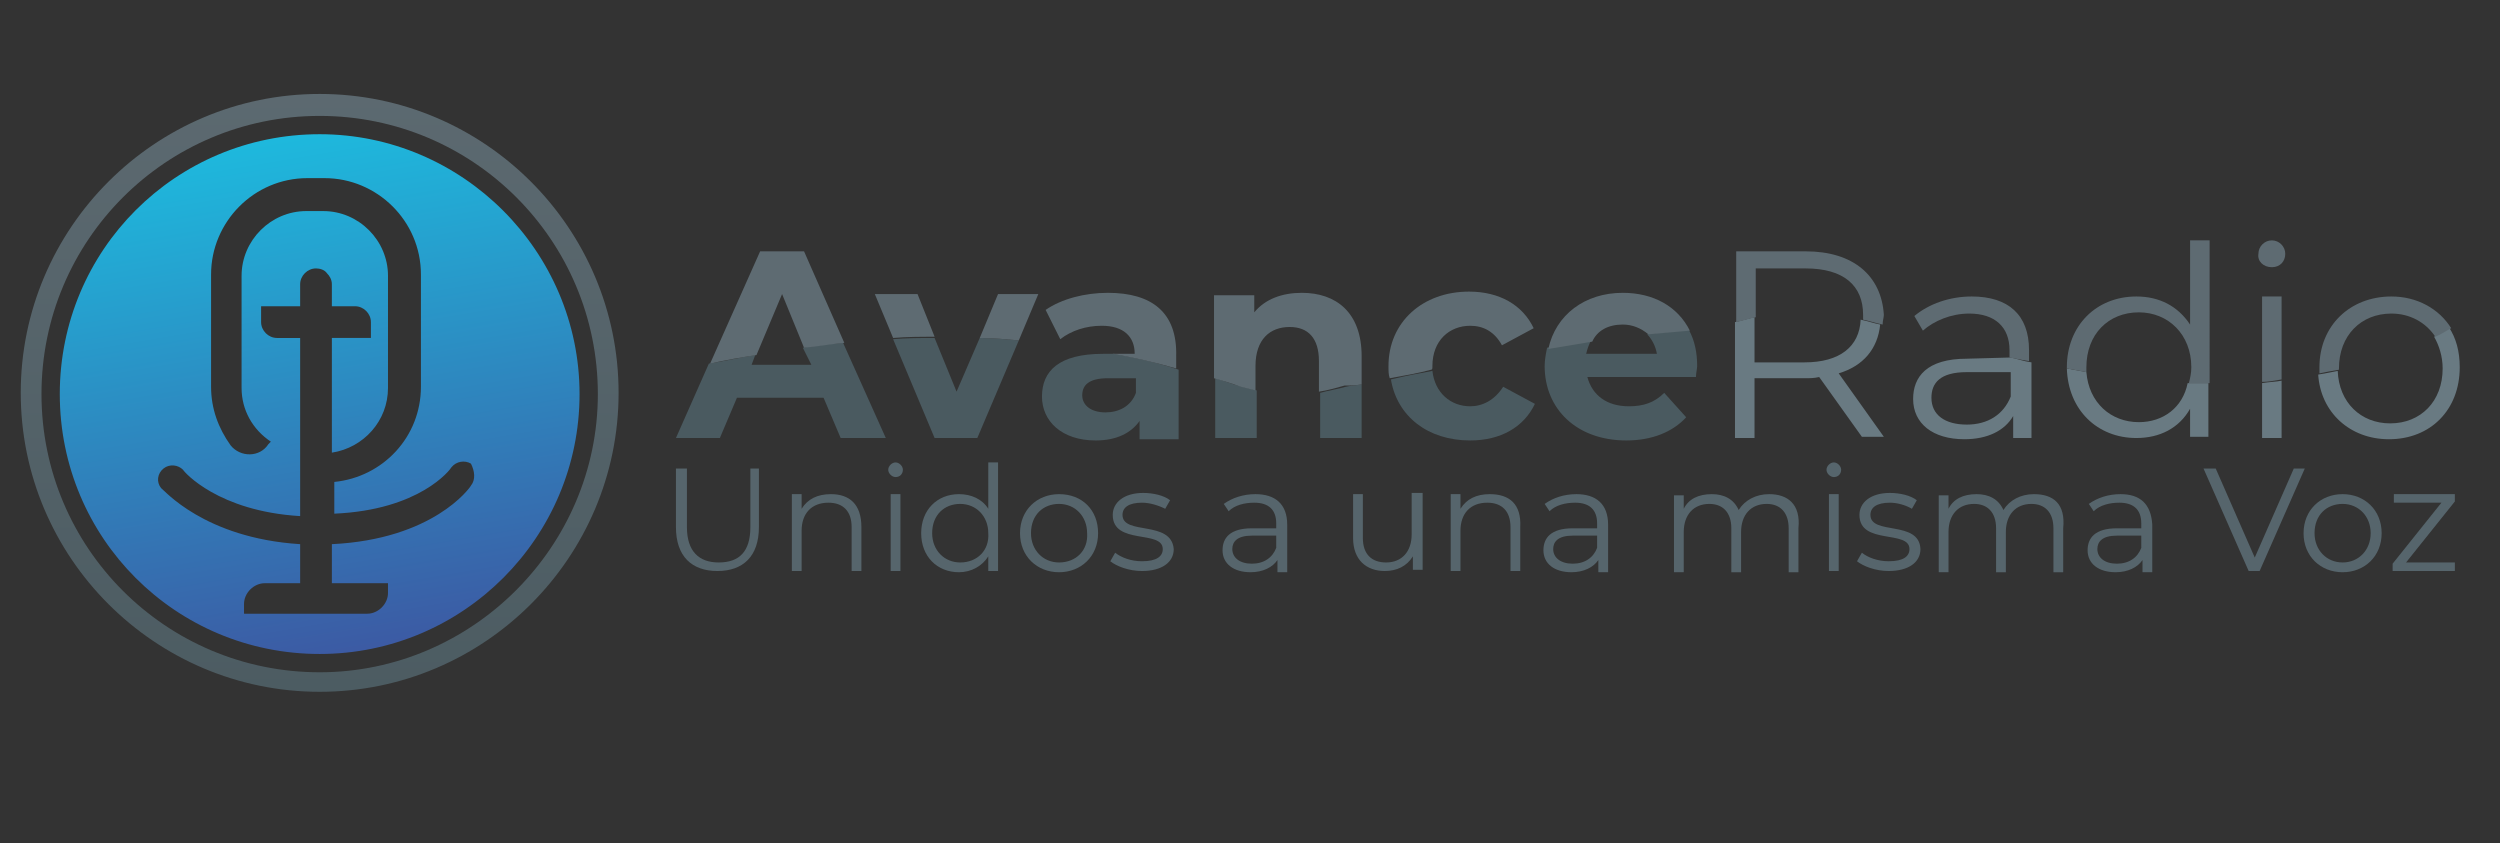 <?xml version="1.0" encoding="utf-8"?>
<!-- Generator: Adobe Illustrator 26.3.1, SVG Export Plug-In . SVG Version: 6.00 Build 0)  -->
<svg version="1.1" id="Layer_3" xmlns="http://www.w3.org/2000/svg" xmlns:xlink="http://www.w3.org/1999/xlink" x="0px" y="0px"
	 viewBox="0 0 204.9 69.1" style="enable-background:new 0 0 204.9 69.1;" xml:space="preserve">
<rect x="0" y="0" width="204.9" height="69.1" fill="#333333" stroke="none"/>
<style type="text/css">
	.st0{fill:url(#SVGID_1_);}
	.st1{fill:url(#SVGID_00000134241676640945485140000016727209490329271230_);}
	.st2{fill:#F7FAFC;}
	.st3{fill:#4A5A60;}
	.st4{fill:#5E6B72;}
	.st5{fill:#697A82;}
	.st6{fill:#56656C;}
</style>
<g>
	<linearGradient id="SVGID_1_" gradientUnits="userSpaceOnUse" x1="20.975" y1="1.808" x2="33.38" y2="74.463">
		<stop  offset="1.221455e-07" style="stop-color:#17CEEA"/>
		<stop  offset="1" style="stop-color:#4B2B87"/>
	</linearGradient>
	<path class="st0" d="M26.2,11C14.4,11,4.9,20.5,4.9,32.3s9.5,21.3,21.3,21.3S47.5,44,47.5,32.3S37.9,11,26.2,11z M38.6,39.8
		c-0.1,0.2-3.1,4.4-11.4,4.8v3.2h4.6v0.8c0,0.9-0.8,1.7-1.7,1.7H20v-0.8c0-0.9,0.8-1.7,1.7-1.7h2.9v-3.2c-7.9-0.5-11.2-4.5-11.4-4.6
		c-0.4-0.5-0.3-1.2,0.2-1.6c0.5-0.4,1.2-0.3,1.6,0.1c0.1,0.2,2.9,3.4,9.6,3.8V27.7h-1.9c-0.7,0-1.3-0.6-1.3-1.3v-1.3h3.2v-1.8
		c0-0.7,0.6-1.3,1.3-1.3c0.3,0,0.7,0.1,0.9,0.4c0.2,0.2,0.4,0.5,0.4,0.9v1.8h1.9c0.7,0,1.3,0.6,1.3,1.3v1.3h-3.2v9.4
		c2.6-0.4,4.6-2.6,4.6-5.3v-9.2c0-2.9-2.4-5.3-5.3-5.3h-1.4c-2.9,0-5.3,2.4-5.3,5.3v9.2c0,1.8,0.9,3.4,2.4,4.4l-0.2,0.2
		c-0.7,1.1-2.3,1.1-3.1,0.1c-1-1.4-1.6-3-1.6-4.8v-9.2c0-4.3,3.5-7.9,7.9-7.9h1.4c4.3,0,7.9,3.5,7.9,7.9v9.2c0,4.1-3.1,7.4-7.1,7.8
		v2.6c7-0.3,9.5-3.6,9.6-3.8c0.4-0.5,1.1-0.6,1.6-0.3C38.9,38.6,39,39.3,38.6,39.8z"/>
	<g>
		
			<linearGradient id="SVGID_00000157278014842030828930000014628159633408981930_" gradientUnits="userSpaceOnUse" x1="26.179" y1="1.095" x2="26.179" y2="63.42">
			<stop  offset="3.711343e-07" style="stop-color:#5E6B72"/>
			<stop  offset="1" style="stop-color:#4A5A60"/>
		</linearGradient>
		<path style="fill:url(#SVGID_00000157278014842030828930000014628159633408981930_);" d="M26.2,7.7c-13.5,0-24.5,11-24.5,24.5
			s11,24.5,24.5,24.5s24.5-11,24.5-24.5S39.7,7.7,26.2,7.7z M26.2,55.1c-12.6,0-22.8-10.2-22.8-22.8c0-12.6,10.2-22.8,22.8-22.8
			S49,19.7,49,32.3C49,44.8,38.7,55.1,26.2,55.1z"/>
	</g>
	<g>
		<g>
			<path class="st2" d="M13.5,33.1"/>
		</g>
	</g>
</g>
<g>
	<path class="st3" d="M66.5,29.9h-4.9l0.3-0.8c-1.3,0.2-2.5,0.5-3.8,0.7l-2.7,6.1h3.6l1.4-3.3h7.1l1.4,3.3h3.7l-3.5-7.8
		c-1.1,0.1-2.2,0.2-3.3,0.4L66.5,29.9z"/>
	<path class="st4" d="M62.3,20.6l-4.1,9.2c1.3-0.3,2.5-0.5,3.8-0.7l2.1-5l1.8,4.4c1.1-0.1,2.2-0.3,3.3-0.4l-3.3-7.5H62.3z"/>
	<path class="st3" d="M78.4,32.1l-1.8-4.4c-1.1,0-2.3,0-3.4,0.1l3.4,8.1h3.5l3.4-8c-1.1-0.1-2.1-0.2-3.2-0.2L78.4,32.1z"/>
	<path class="st4" d="M75.2,24.1h-3.5l1.5,3.6c1.1-0.1,2.3-0.1,3.4-0.1L75.2,24.1z"/>
	<path class="st4" d="M81.8,24.1l-1.5,3.6c1.1,0,2.1,0.1,3.2,0.2l1.6-3.8H81.8z"/>
	<path class="st3" d="M91.3,29h-0.9c-3.6,0-5,1.4-5,3.5c0,2,1.6,3.6,4.4,3.6c1.7,0,2.9-0.6,3.6-1.6v1.5h3.2v-5.7
		C94.8,29.7,93,29.3,91.3,29z M93.1,32.2c-0.4,1.1-1.4,1.6-2.5,1.6c-1.2,0-1.9-0.6-1.9-1.4c0-0.8,0.5-1.4,2.1-1.4h2.3V32.2z"/>
	<path class="st4" d="M90.8,24c-1.9,0-3.8,0.5-5.1,1.4l1.2,2.4c0.9-0.7,2.1-1.1,3.4-1.1c1.8,0,2.7,0.9,2.7,2.3h-1.8
		c1.7,0.3,3.5,0.7,5.2,1.2v-1C96.5,25.6,94.4,24,90.8,24z"/>
	<path class="st3" d="M110.3,31.7c-0.7,0.2-1.4,0.3-2.1,0.5v3.7h3.4v-4.4C111.1,31.6,110.7,31.6,110.3,31.7z"/>
	<path class="st3" d="M99.6,31v4.9h3.4V32c-0.4-0.1-0.8-0.2-1.2-0.3C101,31.5,100.3,31.2,99.6,31z"/>
	<path class="st4" d="M111.6,31.5v-2.3c0-3.6-2.1-5.2-4.9-5.2c-1.6,0-3,0.5-3.9,1.6v-1.4h-3.3V31c0.7,0.2,1.4,0.4,2.2,0.7
		c0.4,0.1,0.8,0.2,1.2,0.3v-2c0-2.2,1.2-3.2,2.8-3.2c1.5,0,2.4,0.9,2.4,2.8v2.5c0.7-0.1,1.4-0.3,2.1-0.5
		C110.7,31.6,111.1,31.6,111.6,31.5z"/>
	<path class="st4" d="M117.4,30c0-2.1,1.4-3.3,3.1-3.3c1.1,0,2,0.5,2.6,1.6l2.6-1.4c-0.9-1.9-2.8-3-5.3-3c-3.8,0-6.6,2.5-6.6,6.1
		c0,0.4,0,0.7,0.1,1c1.1-0.2,2.3-0.4,3.4-0.7C117.4,30.3,117.4,30.2,117.4,30z"/>
	<path class="st3" d="M120.5,33.3c-1.6,0-2.9-1.1-3.1-2.9c-1.1,0.2-2.2,0.4-3.4,0.7c0.5,3,3,5,6.5,5c2.5,0,4.4-1.1,5.3-3l-2.6-1.4
		C122.5,32.8,121.5,33.3,120.5,33.3z"/>
	<path class="st3" d="M135,27.4c0.4,0.4,0.7,1,0.8,1.6h-5.8c0.1-0.4,0.2-0.7,0.4-1.1c-1.2,0.2-2.4,0.4-3.6,0.6
		c-0.1,0.5-0.2,1-0.2,1.5c0,3.5,2.6,6.1,6.7,6.1c2.1,0,3.8-0.7,4.9-1.9l-1.8-2c-0.8,0.8-1.7,1.1-2.9,1.1c-1.8,0-3-0.9-3.4-2.4h8.9
		c0-0.3,0.1-0.7,0.1-0.9c0-1.1-0.2-2.1-0.7-3C137.3,27.2,136.2,27.2,135,27.4z"/>
	<path class="st4" d="M133,26.6c0.8,0,1.5,0.3,2.1,0.8c1.1-0.1,2.2-0.2,3.4-0.3c-1-2-3-3.1-5.5-3.1c-3.1,0-5.5,1.8-6.1,4.6
		c1.2-0.2,2.4-0.4,3.6-0.6C130.9,27.1,131.8,26.6,133,26.6z"/>
	<path class="st5" d="M147.9,29.7h-4.1V26c-0.5,0.1-1.1,0.3-1.6,0.4v9.5h1.6v-4.9h4.1c0.4,0,0.8,0,1.2-0.1l3.5,4.9h1.8l-3.7-5.2
		c2-0.6,3.2-2,3.4-4c-0.5-0.1-1.1-0.3-1.6-0.4C152.4,28.4,150.8,29.7,147.9,29.7z"/>
	<path class="st4" d="M148,20.6h-5.7v5.8c0.5-0.1,1.1-0.3,1.6-0.4v-4h4.1c3.1,0,4.7,1.4,4.7,3.8c0,0.2,0,0.3,0,0.4
		c0.5,0.1,1.1,0.3,1.6,0.4c0-0.3,0.1-0.6,0.1-0.8C154.2,22.6,151.9,20.6,148,20.6z"/>
	<path class="st5" d="M164.8,29.3L164.8,29.3l-3.6,0.1c-3.3,0-4.4,1.5-4.4,3.3c0,2,1.6,3.3,4.2,3.3c1.9,0,3.3-0.7,4-1.9v1.8h1.5
		v-6.2C165.8,29.6,165.3,29.4,164.8,29.3z M164.8,32.5c-0.6,1.5-1.9,2.3-3.6,2.3c-1.8,0-2.9-0.8-2.9-2.2c0-1.2,0.7-2.1,2.9-2.1h3.6
		V32.5z"/>
	<path class="st4" d="M161.6,24.3c-1.8,0-3.5,0.6-4.7,1.6l0.7,1.2c0.9-0.8,2.3-1.4,3.8-1.4c2.1,0,3.3,1.1,3.3,3v0.6
		c0.5,0.1,1,0.2,1.6,0.3v-0.9C166.3,25.8,164.6,24.3,161.6,24.3z"/>
	<path class="st5" d="M175.3,34.6c-2.3,0-4.1-1.6-4.3-4.1c-0.5-0.1-1.1-0.2-1.6-0.3c0.1,3.4,2.5,5.7,5.7,5.7c1.9,0,3.5-0.8,4.4-2.4
		v2.3h1.5v-4.4c-0.6,0-1.1,0-1.7,0C178.9,33.4,177.3,34.6,175.3,34.6z"/>
	<path class="st4" d="M179.5,19.7v6.9c-1-1.5-2.5-2.3-4.4-2.3c-3.3,0-5.7,2.4-5.7,5.8c0,0,0,0.1,0,0.1c0.5,0.1,1.1,0.2,1.6,0.3
		c0-0.1,0-0.3,0-0.4c0-2.7,1.8-4.5,4.3-4.5c2.4,0,4.3,1.8,4.3,4.5c0,0.5-0.1,0.9-0.2,1.3c0.6,0,1.1,0,1.7,0V19.7H179.5z"/>
	<path class="st5" d="M185.4,35.9h1.6v-4.7c-0.5,0.1-1,0.1-1.6,0.2V35.9z"/>
	<path class="st4" d="M186.2,21.9c0.7,0,1.1-0.5,1.1-1.1c0-0.6-0.5-1.1-1.1-1.1c-0.6,0-1.1,0.5-1.1,1.1
		C185,21.4,185.5,21.9,186.2,21.9z"/>
	<path class="st4" d="M185.4,24.4v6.9c0.5,0,1-0.1,1.6-0.2v-6.8H185.4z"/>
	<path class="st5" d="M199.5,27.6c0.4,0.7,0.7,1.6,0.7,2.6c0,2.7-1.8,4.5-4.3,4.5c-2.4,0-4.2-1.7-4.3-4.3c-0.5,0.1-1,0.2-1.6,0.3
		c0.2,3.1,2.6,5.3,5.8,5.3c3.4,0,5.8-2.4,5.8-5.9c0-1.3-0.3-2.4-0.9-3.3C200.4,27.1,200,27.3,199.5,27.6z"/>
	<path class="st4" d="M191.7,30.2c0-2.7,1.8-4.5,4.3-4.5c1.5,0,2.8,0.7,3.6,1.9c0.5-0.2,0.9-0.5,1.3-0.7c-1-1.6-2.8-2.6-4.9-2.6
		c-3.4,0-5.9,2.4-5.9,5.8c0,0.2,0,0.4,0,0.5c0.5-0.1,1-0.2,1.6-0.3C191.7,30.3,191.7,30.2,191.7,30.2z"/>
</g>
<g>
	<path class="st6" d="M61.5,38.4v4.8c0,2-0.9,2.9-2.6,2.9c-1.6,0-2.6-0.9-2.6-2.9v-4.8h-0.9v4.8c0,2.4,1.3,3.6,3.4,3.6
		c2.1,0,3.4-1.2,3.4-3.6v-4.8H61.5z"/>
	<path class="st6" d="M68.1,40.5c-1.1,0-1.9,0.4-2.4,1.2v-1.2h-0.8v6.3h0.8v-3.3c0-1.4,0.8-2.3,2.2-2.3c1.2,0,1.9,0.7,1.9,2v3.6h0.8
		v-3.6C70.6,41.3,69.6,40.5,68.1,40.5z"/>
	<path class="st6" d="M73.4,37.9c-0.3,0-0.6,0.3-0.6,0.6c0,0.3,0.3,0.6,0.6,0.6c0.4,0,0.6-0.3,0.6-0.6C74,38.2,73.7,37.9,73.4,37.9z
		 M73,40.5v6.3h0.8v-6.3H73z"/>
	<path class="st6" d="M81,37.9v3.8c-0.5-0.8-1.4-1.2-2.4-1.2c-1.8,0-3.1,1.3-3.1,3.2c0,1.9,1.3,3.2,3.1,3.2c1,0,1.9-0.5,2.4-1.3v1.2
		h0.8v-8.9H81z M78.7,46.1c-1.3,0-2.3-1-2.3-2.4c0-1.5,1-2.4,2.3-2.4c1.3,0,2.3,1,2.3,2.4C81.1,45.1,80.1,46.1,78.7,46.1z"/>
	<path class="st6" d="M86.8,40.5c-1.8,0-3.2,1.3-3.2,3.2c0,1.9,1.4,3.2,3.2,3.2c1.8,0,3.2-1.3,3.2-3.2C90,41.8,88.7,40.5,86.8,40.5z
		 M86.8,46.1c-1.3,0-2.3-1-2.3-2.4c0-1.5,1-2.4,2.3-2.4c1.3,0,2.3,1,2.3,2.4C89.2,45.1,88.2,46.1,86.8,46.1z"/>
	<path class="st6" d="M92,42.2c0-0.6,0.5-1,1.6-1c0.6,0,1.3,0.2,1.9,0.5l0.4-0.7c-0.5-0.4-1.4-0.6-2.2-0.6c-1.6,0-2.5,0.8-2.5,1.8
		c0,2.5,4.1,1.2,4.1,2.8c0,0.6-0.5,1-1.7,1c-0.9,0-1.7-0.3-2.2-0.7l-0.4,0.7c0.5,0.4,1.5,0.8,2.6,0.8c1.6,0,2.6-0.7,2.6-1.8
		C96,42.6,92,43.9,92,42.2z"/>
	<path class="st6" d="M102.9,40.5c-1,0-1.9,0.3-2.6,0.8l0.4,0.6c0.5-0.5,1.3-0.7,2.1-0.7c1.2,0,1.8,0.6,1.8,1.7v0.4h-2
		c-1.8,0-2.4,0.8-2.4,1.8c0,1.1,0.9,1.8,2.3,1.8c1,0,1.8-0.4,2.2-1v1h0.8v-3.9C105.5,41.3,104.5,40.5,102.9,40.5z M104.6,44.9
		c-0.3,0.8-1,1.3-2,1.3c-1,0-1.6-0.5-1.6-1.2c0-0.6,0.4-1.1,1.6-1.1h2V44.9z"/>
	<path class="st6" d="M115.7,40.5v3.3c0,1.4-0.8,2.3-2.1,2.3c-1.2,0-1.9-0.7-1.9-2v-3.6h-0.8v3.6c0,1.8,1.1,2.7,2.6,2.7
		c1,0,1.8-0.4,2.3-1.2v1.1h0.8v-6.3H115.7z"/>
	<path class="st6" d="M122.1,40.5c-1.1,0-1.9,0.4-2.4,1.2v-1.2h-0.8v6.3h0.8v-3.3c0-1.4,0.8-2.3,2.2-2.3c1.2,0,1.9,0.7,1.9,2v3.6
		h0.8v-3.6C124.7,41.3,123.7,40.5,122.1,40.5z"/>
	<path class="st6" d="M129.2,40.5c-1,0-1.9,0.3-2.6,0.8l0.4,0.6c0.5-0.5,1.3-0.7,2.1-0.7c1.2,0,1.8,0.6,1.8,1.7v0.4h-2
		c-1.8,0-2.4,0.8-2.4,1.8c0,1.1,0.9,1.8,2.3,1.8c1,0,1.8-0.4,2.2-1v1h0.8v-3.9C131.8,41.3,130.8,40.5,129.2,40.5z M130.9,44.9
		c-0.3,0.8-1,1.3-2,1.3c-1,0-1.6-0.5-1.6-1.2c0-0.6,0.4-1.1,1.6-1.1h2V44.9z"/>
	<path class="st6" d="M145,40.5c-1.1,0-2,0.5-2.5,1.3c-0.4-0.9-1.2-1.3-2.2-1.3c-1.1,0-1.9,0.4-2.3,1.2v-1.1h-0.8v6.3h0.8v-3.3
		c0-1.4,0.8-2.3,2.1-2.3c1.1,0,1.8,0.7,1.8,2v3.6h0.8v-3.3c0-1.4,0.8-2.3,2.1-2.3c1.1,0,1.8,0.7,1.8,2v3.6h0.8v-3.6
		C147.6,41.3,146.5,40.5,145,40.5z"/>
	<path class="st6" d="M150.3,37.9c-0.3,0-0.6,0.3-0.6,0.6c0,0.3,0.3,0.6,0.6,0.6c0.4,0,0.6-0.3,0.6-0.6
		C150.9,38.2,150.6,37.9,150.3,37.9z M149.9,40.5v6.3h0.8v-6.3H149.9z"/>
	<path class="st6" d="M153.3,42.2c0-0.6,0.5-1,1.6-1c0.6,0,1.3,0.2,1.8,0.5l0.4-0.7c-0.5-0.4-1.4-0.6-2.2-0.6
		c-1.6,0-2.5,0.8-2.5,1.8c0,2.5,4.1,1.2,4.1,2.8c0,0.6-0.5,1-1.7,1c-0.9,0-1.7-0.3-2.2-0.7l-0.4,0.7c0.5,0.4,1.5,0.8,2.6,0.8
		c1.6,0,2.6-0.7,2.6-1.8C157.3,42.6,153.3,43.9,153.3,42.2z"/>
	<path class="st6" d="M166.7,40.5c-1.1,0-2,0.5-2.5,1.3c-0.4-0.9-1.2-1.3-2.2-1.3c-1.1,0-1.9,0.4-2.3,1.2v-1.1h-0.8v6.3h0.8v-3.3
		c0-1.4,0.8-2.3,2.1-2.3c1.1,0,1.8,0.7,1.8,2v3.6h0.8v-3.3c0-1.4,0.8-2.3,2.1-2.3c1.1,0,1.8,0.7,1.8,2v3.6h0.8v-3.6
		C169.3,41.3,168.3,40.5,166.7,40.5z"/>
	<path class="st6" d="M173.8,40.5c-1,0-1.9,0.3-2.6,0.8l0.4,0.6c0.5-0.5,1.3-0.7,2.1-0.7c1.2,0,1.8,0.6,1.8,1.7v0.4h-2
		c-1.8,0-2.4,0.8-2.4,1.8c0,1.1,0.9,1.8,2.3,1.8c1,0,1.8-0.4,2.2-1v1h0.8v-3.9C176.3,41.3,175.4,40.5,173.8,40.5z M175.5,44.9
		c-0.3,0.8-1,1.3-2,1.3c-1,0-1.6-0.5-1.6-1.2c0-0.6,0.4-1.1,1.6-1.1h2V44.9z"/>
	<path class="st6" d="M188,38.4l-3.2,7.3l-3.2-7.3h-1l3.7,8.4h0.9l3.7-8.4H188z"/>
	<path class="st6" d="M192,40.5c-1.8,0-3.2,1.3-3.2,3.2c0,1.9,1.4,3.2,3.2,3.2c1.8,0,3.2-1.3,3.2-3.2
		C195.2,41.8,193.8,40.5,192,40.5z M192,46.1c-1.3,0-2.3-1-2.3-2.4c0-1.5,1-2.4,2.3-2.4c1.3,0,2.3,1,2.3,2.4
		C194.3,45.1,193.3,46.1,192,46.1z"/>
	<path class="st6" d="M197.2,46.1l4-5v-0.6h-5v0.7h3.9l-4,5v0.6h5.1v-0.7H197.2z"/>
</g>
</svg>
